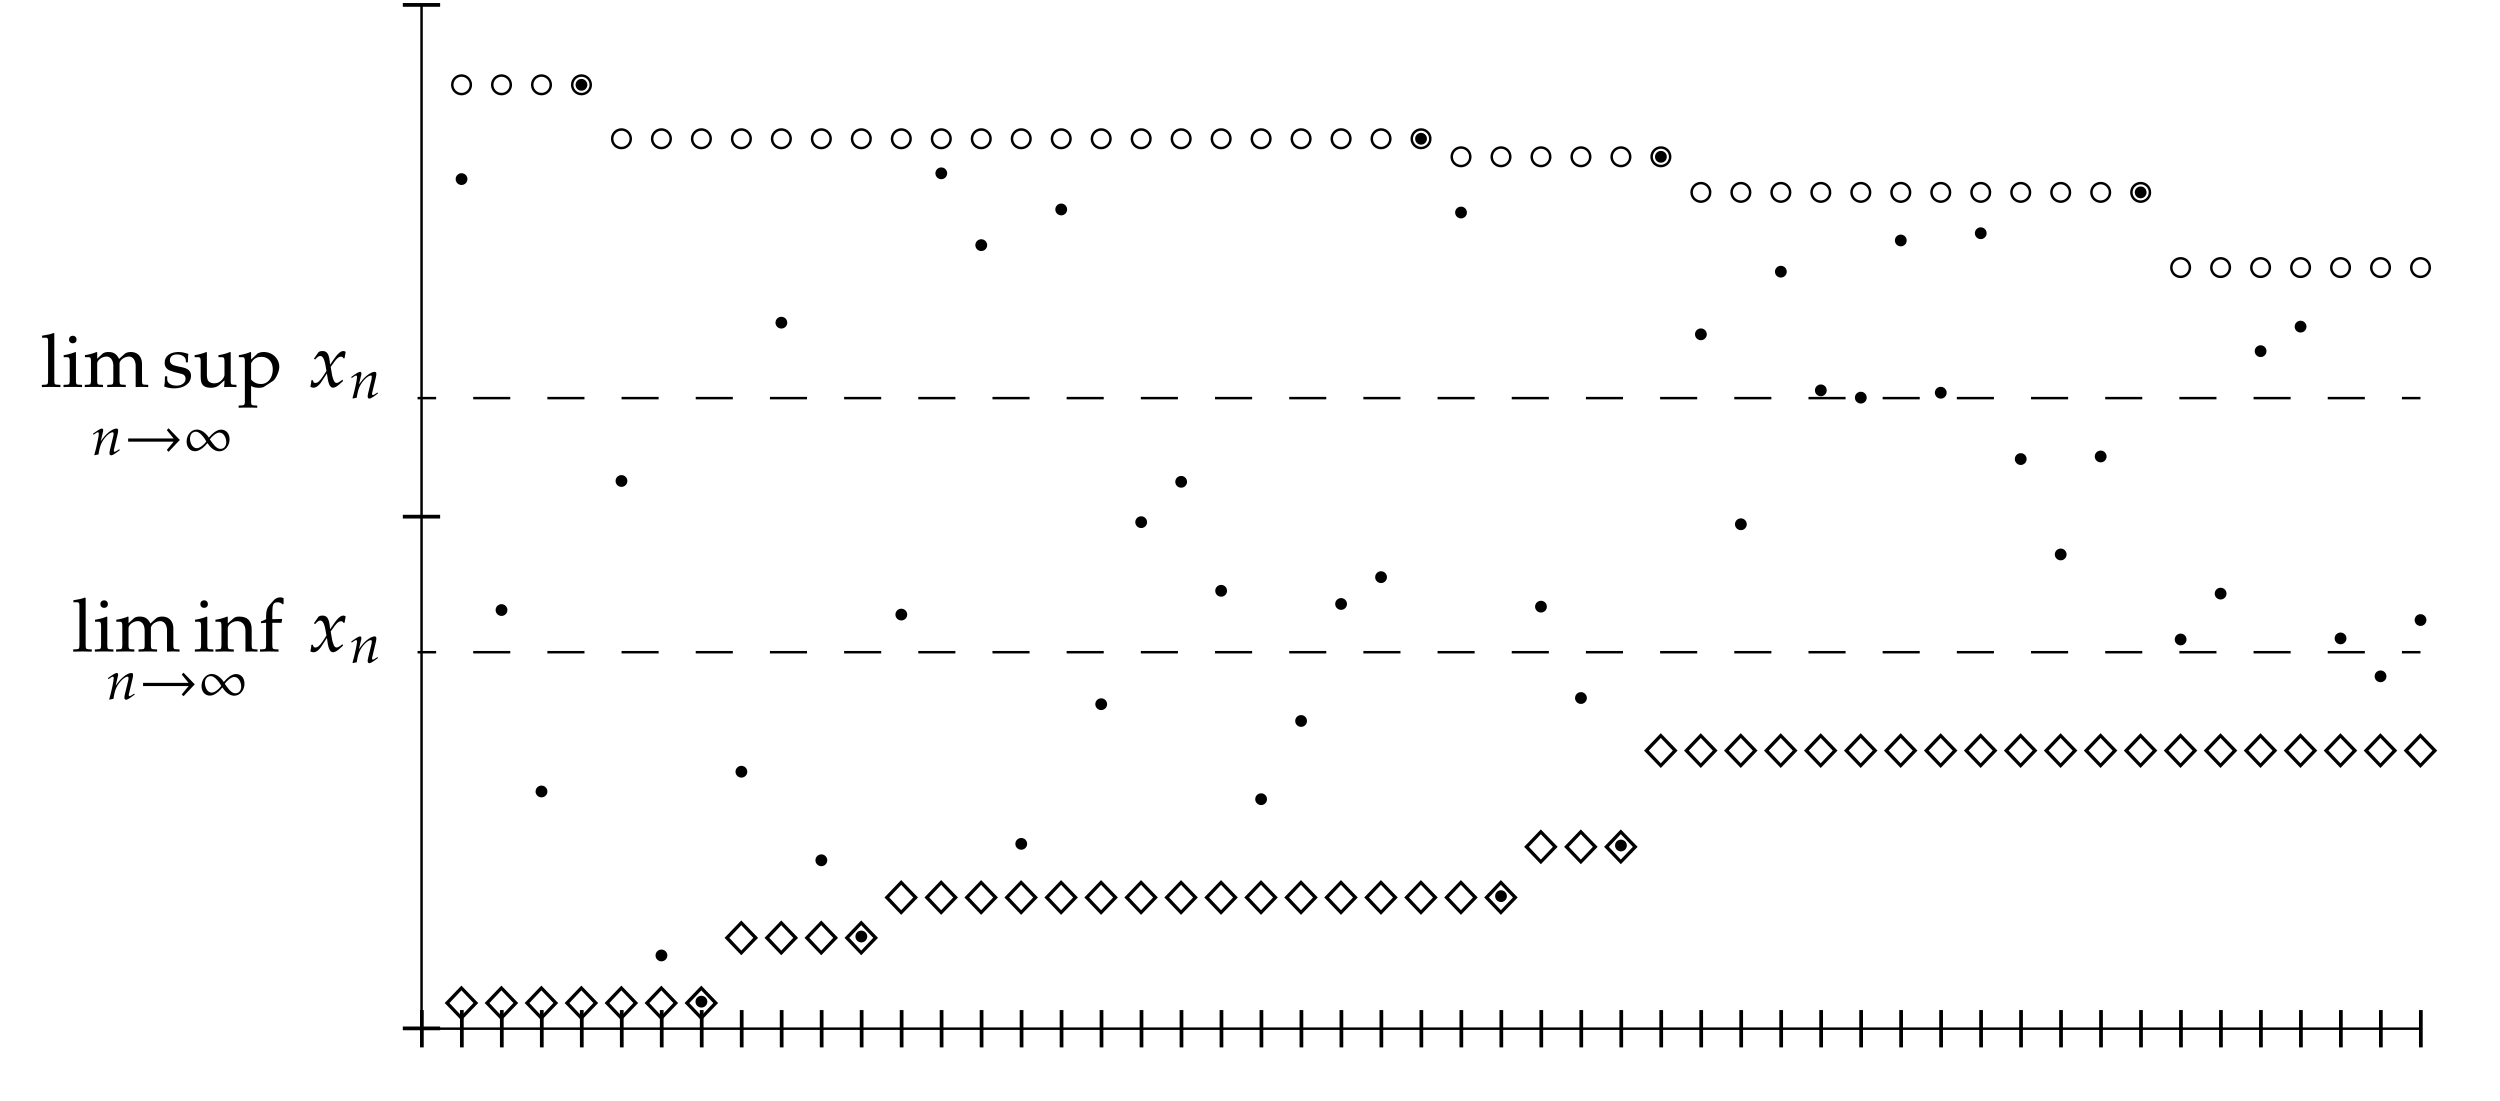 <svg xmlns="http://www.w3.org/2000/svg" xmlns:xlink="http://www.w3.org/1999/xlink" width="536" height="236" viewBox="0 0 402 177"><defs><symbol overflow="visible" id="a"><path style="stroke:none" d="M3.234.031v-.36l-.546-.03c-.407-.016-.438-.11-.438-.86v-7.36l-.11-.093c-.53.203-.921.297-1.859.438v.328h.656c.22 0 .313.14.313.5v6.187c0 .75-.047.844-.453.86L.25-.33v.36c.5-.014 1-.03 1.5-.03s.984.016 1.484.031zm0 0"/></symbol><symbol overflow="visible" id="b"><path style="stroke:none" d="M3.234.031v-.36l-.546-.03c-.407-.016-.438-.11-.438-.86v-4.343l-.11-.047a7.328 7.328 0 0 1-1.859.5v.328H.72c.469 0 .531.078.531.875v2.687c0 .75-.047.844-.453.86L.25-.33v.36c.5-.014 1-.03 1.5-.03s.984.016 1.484.031zm-.89-7.64c0-.344-.235-.61-.594-.61-.36 0-.61.25-.61.61 0 .359.25.593.61.593s.594-.234.594-.593zm0 0"/></symbol><symbol overflow="visible" id="c"><path style="stroke:none" d="M10.39.031v-.36l-.562-.03c-.406-.016-.437-.11-.437-.86v-2.468c0-1.172-.704-1.922-1.797-1.922-.422 0-.766.109-.985.296l-.906.813C5.313-5.281 4.828-5.61 4-5.61c-.438 0-.766.11-.984.298l-.829.765v-1.016l-.109-.046c-.61.25-1.234.421-1.86.5v.328h.438c.485 0 .531.078.531.875v2.687c0 .75-.046.844-.453.86l-.546.03v.36A49.04 49.04 0 0 1 1.702 0c.484 0 .953.016 1.422.031v-.36l-.5-.03c-.406-.016-.438-.11-.438-.86V-3.75c0-.547.782-1.125 1.5-1.125.657 0 1.094.61 1.094 1.516v2.14c0 .75-.031.844-.437.86l-.547.03v.36C4.297.016 4.78 0 5.28 0s1 .016 1.5.031v-.36l-.547-.03c-.406-.016-.453-.11-.453-.86V-3.75c0-.547.797-1.125 1.516-1.125.64 0 1.078.61 1.078 1.516V.03c.314-.014.641-.03.954-.03.36 0 .703.016 1.063.031zm0 0"/></symbol><symbol overflow="visible" id="d"><path style="stroke:none" d="M4.672-1.766c0-.375-.094-.656-.328-.89-.313-.313-.703-.438-1.766-.64-.969-.188-1.297-.438-1.297-.985 0-.594.422-.938 1.14-.938.813 0 1.423.422 1.423.985v.28h.328c.016-.702.031-.983.062-1.358-.64-.204-1.062-.297-1.562-.297-1.375 0-2.235.656-2.235 1.734 0 .578.266.984.813 1.234.328.141.969.329 1.781.516.531.11.766.375.766.828 0 .64-.61 1.094-1.453 1.094-.875 0-1.5-.422-1.5-1.016v-.484h-.36C.484-.891.454-.531.36-.047.984.156 1.453.234 2 .234c1.563 0 2.672-.828 2.672-2zm0 0"/></symbol><symbol overflow="visible" id="e"><path style="stroke:none" d="M6.938.031v-.36l-.485-.03c-.406-.016-.437-.094-.437-.86v-4.343l-.11-.047c-.61.25-1.234.421-1.86.5v.328h.438c.47 0 .532.078.532.875v1.953c0 .25-.172.594-.454.86a1.574 1.574 0 0 1-1.187.515c-.406 0-.75-.14-.938-.36-.171-.203-.25-.562-.25-1.093v-3.531l-.109-.047c-.61.25-1.234.421-1.86.5v.328h.438c.485 0 .531.078.531.875v2c0 .843.063 1.218.282 1.515.265.36.718.532 1.406.532.531 0 1.016-.172 1.328-.47l.813-.734c0 .344-.016.532-.063 1.094.344-.015.672-.031 1-.031.328 0 .656.016.984.031zm0 0"/></symbol><symbol overflow="visible" id="f"><path style="stroke:none" d="M6.625-3.234c0-1.329-1.11-2.375-2.484-2.375-.454 0-.875.125-1.063.296l-.984.907v-1.157l-.11-.046a7.328 7.328 0 0 1-1.859.5v.328h.438c.484 0 .53.078.53.875v6.015c0 .75-.046.829-.452.86L.094 3v.36c.5-.032 1-.032 1.5-.032s.984 0 1.484.031V3l-.547-.031c-.406-.031-.437-.11-.437-.86V-.156c.36.218.734.297 1.281.297.344 0 .656-.063.844-.188l1.36-.89c.484-.313 1.046-1.532 1.046-2.297zm-1.047.437c0 1.344-.797 2.328-1.875 2.328-.656 0-1.14-.219-1.61-.703v-2.484c0-.172.063-.297.22-.5.343-.453.828-.672 1.421-.672 1.125 0 1.844.781 1.844 2.031zm0 0"/></symbol><symbol overflow="visible" id="k"><path style="stroke:none" d="M6.844.031v-.36l-.5-.03c-.407-.016-.438-.094-.438-.86V-3.53c0-1.39-.656-2.078-2-2.078-.437 0-.687.093-.937.296l-.906.797v-1.046l-.11-.047c-.61.25-1.234.421-1.875.5v.328h.453c.469 0 .516.078.516.875v2.687c0 .75-.031.844-.438.86l-.53.03v.36C.561.016 1.062 0 1.546 0c.5 0 1 .016 1.484.031v-.36L2.5-.358c-.406-.016-.438-.11-.438-.86V-3.75c0-.547.782-1.125 1.516-1.125.797 0 1.328.594 1.328 1.516V.03C5.22.016 5.531 0 5.844 0c.343 0 .656.016 1 .031zm0 0"/></symbol><symbol overflow="visible" id="l"><path style="stroke:none" d="M4.078-7.656v-.922c-.25-.094-.39-.125-.547-.125-.39 0-.812.203-1.062.5l-.703.797c-.344.39-.5.922-.5 1.718v.5l-.829.375v.266l.829-.062v3.39c0 .75-.032.844-.438.86l-.547.03v.36C.781.016 1.266 0 1.766 0c.5 0 1 .016 1.5.031v-.36l-.547-.03c-.406-.016-.453-.11-.453-.86v-3.39H3.75l.094-.625c-.531.03-1.047.046-1.578.046v-1.015c0-1.375.156-1.703.843-1.703.329 0 .532.078.829.328zm0 0"/></symbol><symbol overflow="visible" id="g"><path style="stroke:none" d="m4.5-.75-.078-.156-.234.156c-.25.156-.438.266-.532.266-.062 0-.11-.079-.11-.188 0-.031 0-.14.017-.172l.578-2.422c.062-.25.093-.5.093-.64 0-.203-.093-.313-.265-.313-.375 0-.985.328-1.5.813-.328.297-.578.594-1.031 1.234l.328-1.406a1.26 1.26 0 0 0 .062-.36c0-.187-.078-.28-.203-.28-.188 0-.531.187-1.172.64l-.25.172.063.187.28-.187c.329-.219.36-.219.423-.219.094 0 .156.078.156.219 0 .437-.36 2.14-.719 3.39L.47.078a5.56 5.56 0 0 1 .61-.14c.171-1.11.359-1.688.75-2.282.484-.734 1.14-1.281 1.53-1.281.094 0 .141.078.141.203 0 .156-.016.344-.094.625l-.453 1.86c-.078.328-.11.53-.11.671 0 .22.095.344.266.344.22 0 .532-.187 1.391-.828zm0 0"/></symbol><symbol overflow="visible" id="h"><path style="stroke:none" d="M8.875-2.39 7.062-4.267l-.28.297 1.093 1.344H.562v.516h7.313L6.781-.781l.282.297zm0 0"/></symbol><symbol overflow="visible" id="i"><path style="stroke:none" d="M7.39-2.484c0-.844-.452-1.563-1.374-1.563-.75 0-1.5.734-1.954 1.281-.39-.625-1.14-1.296-1.921-1.296-1.016 0-1.657.984-1.657 1.921 0 .844.47 1.563 1.375 1.563.735 0 1.547-.75 1.97-1.313.421.641 1.093 1.329 1.905 1.329 1.032 0 1.657-1 1.657-1.922zm-.53.421c0 .61-.298 1.11-.954 1.11-.703 0-1.328-1.031-1.687-1.531.281-.422 1.015-1.094 1.531-1.094.734 0 1.11.89 1.11 1.515zM3.655-2.14c-.265.407-1.015 1.079-1.531 1.079-.734 0-1.094-.907-1.094-1.532 0-.61.313-1.125.969-1.125.625 0 1.39 1.047 1.656 1.578zm0 0"/></symbol><symbol overflow="visible" id="j"><path style="stroke:none" d="m5.36-.938-.094-.234c-.438.36-.735.531-.922.531C4.156-.64 4-.75 3.89-.984a4.761 4.761 0 0 1-.313-1.032l-.203-1.203.422-.578c.547-.781.875-1.062 1.25-1.062.187 0 .328.109.39.28l.172-.046.172-1.016c-.14-.078-.25-.125-.36-.125-.468 0-.952.438-1.687 1.532l-.453.656-.062-.563c-.14-1.187-.469-1.625-1.172-1.625-.313 0-.578.094-.688.25l-.687 1 .203.11c.36-.407.594-.563.828-.563.39 0 .656.485.86 1.657l.124.75-.468.734C1.703-1.031 1.297-.641.953-.641.781-.64.641-.687.625-.75l-.14-.344-.235.047c0 .234-.016.39-.094.766-.031.156-.031.187-.047.265.172.094.375.141.516.141.39 0 .86-.344 1.234-.906l.907-1.39.125.827C3.062-.328 3.328.125 3.75.125c.266 0 .656-.203 1.031-.547zm0 0"/></symbol><symbol overflow="visible" id="m"><path style="stroke:none" d="M5.922-3.234 3.219-6.031.53-3.234 3.22-.438zm-.766 0L3.22-1.188 1.297-3.233l1.922-2.032zm0 0"/></symbol></defs><path style="fill:none;stroke-width:3.985;stroke-linecap:butt;stroke-linejoin:miter;stroke:#000;stroke-opacity:1;stroke-miterlimit:10" d="M671.445 1129.844h29.844m59.609 0h29.844m0 0h29.805m59.648 0h29.844m.001 0h29.804m59.609 0h29.844m0 0h29.805m59.648 0h29.844m0 0h29.804m59.649 0h29.805m0 0h29.843m59.649 0h29.804m0 0h29.844m59.61 0h29.843m0 0h29.844m59.609 0h29.844m0 0h29.805m59.648 0h29.844m.001 0h29.804m59.648 0h29.805m0 0h29.844m59.649 0h29.804m0 0h29.843m59.649 0h29.805m-.001 0h29.805m59.649 0h29.843m.001 0h29.804m59.648 0h29.805m0 0h29.844m59.649 0h29.804m0 0h29.844m59.609 0h29.844m.001 0h29.804m59.648 0h29.844m0 0h29.805m59.649 0h29.804m0 0h29.843m59.649 0h29.805m-.001 0h29.844m59.61 0h29.843m.001 0h29.804m59.648 0h29.844m0 0h29.805m59.649 0h29.804m0 0h29.844m59.648 0h29.805m.001 0h29.804m59.648 0h29.844m0 0h29.805m59.649 0h29.804m0 0h29.843m59.649 0h29.805m-.001 0h29.844m59.649 0h29.805M671.445 721.25h29.844m59.609 0h29.844m0 0h29.805m59.648 0h29.844m.001 0h29.804m59.609 0h29.844m0 0h29.805m59.648 0h29.844m0 0h29.804m59.649 0h29.805m0 0h29.843m59.649 0h29.804m0 0h29.844m59.61 0h29.843m0 0h29.844m59.609 0h29.844m0 0h29.805m59.648 0h29.844m.001 0h29.804m59.648 0h29.805m0 0h29.844m59.649 0h29.804m0 0h29.843m59.649 0h29.805m-.001 0h29.805m59.649 0h29.843m.001 0h29.804m59.648 0h29.805m0 0h29.844m59.649 0h29.804m0 0h29.844m59.609 0h29.844m.001 0h29.804m59.648 0h29.844m0 0h29.805m59.649 0h29.804m0 0h29.843m59.649 0h29.805m-.001 0h29.844m59.61 0h29.843m.001 0h29.804m59.648 0h29.844m0 0h29.805m59.649 0h29.804m0 0h29.844m59.648 0h29.805m.001 0h29.804m59.648 0h29.844m0 0h29.805m59.649 0h29.804m0 0h29.843m59.649 0h29.805m-.001 0h29.844m59.649 0h29.805" transform="matrix(.1 0 0 -.1 0 177)"/><use xlink:href="#a" x="6.482" y="62.214" style="fill:#000;fill-opacity:1"/><use xlink:href="#b" x="9.962" y="62.214" style="fill:#000;fill-opacity:1"/><use xlink:href="#c" x="13.442" y="62.214" style="fill:#000;fill-opacity:1"/><use xlink:href="#d" x="26.043" y="62.214" style="fill:#000;fill-opacity:1"/><use xlink:href="#e" x="31.082" y="62.214" style="fill:#000;fill-opacity:1"/><use xlink:href="#f" x="38.282" y="62.214" style="fill:#000;fill-opacity:1"/><use xlink:href="#g" x="14.762" y="73.134" style="fill:#000;fill-opacity:1"/><use xlink:href="#h" x="20.042" y="73.134" style="fill:#000;fill-opacity:1"/><use xlink:href="#i" x="29.522" y="73.134" style="fill:#000;fill-opacity:1"/><use xlink:href="#j" x="49.802" y="62.214" style="fill:#000;fill-opacity:1"/><use xlink:href="#g" x="56.282" y="64.014" style="fill:#000;fill-opacity:1"/><use xlink:href="#a" x="11.522" y="104.755" style="fill:#000;fill-opacity:1"/><use xlink:href="#b" x="15.002" y="104.755" style="fill:#000;fill-opacity:1"/><use xlink:href="#c" x="18.482" y="104.755" style="fill:#000;fill-opacity:1"/><use xlink:href="#b" x="31.082" y="104.755" style="fill:#000;fill-opacity:1"/><use xlink:href="#k" x="34.563" y="104.755" style="fill:#000;fill-opacity:1"/><use xlink:href="#l" x="41.523" y="104.755" style="fill:#000;fill-opacity:1"/><use xlink:href="#g" x="17.162" y="112.435" style="fill:#000;fill-opacity:1"/><use xlink:href="#h" x="22.442" y="112.435" style="fill:#000;fill-opacity:1"/><use xlink:href="#i" x="31.922" y="112.435" style="fill:#000;fill-opacity:1"/><use xlink:href="#j" x="49.802" y="104.755" style="fill:#000;fill-opacity:1"/><use xlink:href="#g" x="56.282" y="106.555" style="fill:#000;fill-opacity:1"/><path style="fill:none;stroke-width:3.985;stroke-linecap:butt;stroke-linejoin:miter;stroke:#000;stroke-opacity:1;stroke-miterlimit:10" d="M677.852 115.898h3214.336" transform="matrix(.1 0 0 -.1 0 177)"/><path style="stroke:none;fill-rule:nonzero;fill:#000;fill-opacity:1" d="M67.535 162.422h.602v6h-.602zm6.43 0h.601v6h-.601zm6.425 0h.602v6h-.601zm6.43 0h.602v6h-.602zm6.43 0h.602v6h-.602zm6.43 0h.601v6h-.601zm6.425 0h.602v6h-.602zm6.43 0h.602v6h-.602zm6.43 0h.601v6h-.601zm6.425 0h.602v6h-.601zm6.43 0h.602v6h-.602zm6.43 0h.602v6h-.602zm6.43 0h.601v6h-.601zm6.425 0h.602v6h-.602zm6.43 0h.602v6h-.602zm6.43 0h.601v6h-.601zm6.43 0h.601v6h-.601zm6.425 0h.602v6h-.602zm6.43 0h.602v6h-.602zm6.43 0h.601v6h-.601zm6.43 0h.6v6h-.6zm6.425 0h.602v6h-.602zm6.43 0h.601v6h-.601zm6.43 0h.601v6h-.601zm6.425 0h.602v6h-.602zm6.43 0h.602v6h-.602zm6.43 0h.601v6h-.601zm6.43 0h.6v6h-.6zm6.425 0h.602v6h-.602zm6.43 0h.601v6h-.601zm6.43 0h.601v6h-.601zm6.425 0h.602v6h-.602zm6.43 0h.602v6h-.602zm6.43 0h.601v6h-.601zm6.43 0h.6v6h-.6zm6.425 0h.602v6h-.602zm6.43 0h.601v6h-.601zm6.43 0h.601v6h-.601zm6.429 0h.602v6h-.602zm6.43 0h.601v6h-.601zm6.426 0h.601v6h-.601zm6.43 0h.6v6h-.6zm6.43 0h.6v6h-.6zm6.429 0h.601v6h-.601zm6.426 0h.601v6h-.601zm6.429 0h.602v6h-.602zm6.43 0h.601v6h-.601zm6.43 0h.601v6h-.601zm6.426 0h.6v6h-.6zm6.43 0h.6v6h-.6zm6.429 0h.601v6h-.601zm0 0"/><path style="fill:none;stroke-width:3.985;stroke-linecap:butt;stroke-linejoin:miter;stroke:#000;stroke-opacity:1;stroke-miterlimit:10" d="M677.852 115.898v1645.704" transform="matrix(.1 0 0 -.1 0 177)"/><path style="stroke:none;fill-rule:nonzero;fill:#000;fill-opacity:1" d="M64.773 165.063h6v.601h-6zm0-82.286h6v.602h-6zm0-82.289h6v.602h-6zm0 0"/><path style="fill-rule:nonzero;fill:#000;fill-opacity:1;stroke-width:3.985;stroke-linecap:butt;stroke-linejoin:miter;stroke:#000;stroke-opacity:1;stroke-miterlimit:10" d="M749.648 1481.992c0 4.14-3.359 7.5-7.5 7.5-4.101 0-7.46-3.36-7.46-7.5 0-4.101 3.359-7.46 7.46-7.46 4.141 0 7.5 3.359 7.5 7.46zm0 0" transform="matrix(.1 0 0 -.1 0 177)"/><path style="fill:none;stroke-width:3.985;stroke-linecap:butt;stroke-linejoin:miter;stroke:#000;stroke-opacity:1;stroke-miterlimit:10" d="M757.11 1633.594c0 8.281-6.72 14.96-14.962 14.96s-14.921-6.679-14.921-14.96c0-8.242 6.68-14.922 14.921-14.922 8.243 0 14.961 6.68 14.961 14.922zm0 0" transform="matrix(.1 0 0 -.1 0 177)"/><use xlink:href="#m" x="70.975" y="164.519" style="fill:#000;fill-opacity:1"/><path style="fill-rule:nonzero;fill:#000;fill-opacity:1;stroke-width:3.985;stroke-linecap:butt;stroke-linejoin:miter;stroke:#000;stroke-opacity:1;stroke-miterlimit:10" d="M813.906 789.063c0 4.101-3.36 7.46-7.46 7.46-4.141 0-7.5-3.359-7.5-7.46 0-4.141 3.359-7.5 7.5-7.5 4.1 0 7.46 3.359 7.46 7.5zm0 0" transform="matrix(.1 0 0 -.1 0 177)"/><path style="fill:none;stroke-width:3.985;stroke-linecap:butt;stroke-linejoin:miter;stroke:#000;stroke-opacity:1;stroke-miterlimit:10" d="M821.367 1633.594c0 8.281-6.68 14.96-14.922 14.96-8.28 0-14.96-6.679-14.96-14.96 0-8.242 6.68-14.922 14.96-14.922 8.242 0 14.922 6.68 14.922 14.922zm0 0" transform="matrix(.1 0 0 -.1 0 177)"/><use xlink:href="#m" x="77.404" y="164.519" style="fill:#000;fill-opacity:1"/><path style="fill-rule:nonzero;fill:#000;fill-opacity:1;stroke-width:3.985;stroke-linecap:butt;stroke-linejoin:miter;stroke:#000;stroke-opacity:1;stroke-miterlimit:10" d="M878.203 497.305c0 4.14-3.36 7.46-7.5 7.46-4.101 0-7.46-3.32-7.46-7.46a7.46 7.46 0 0 1 7.46-7.461c4.14 0 7.5 3.32 7.5 7.46zm0 0" transform="matrix(.1 0 0 -.1 0 177)"/><path style="fill:none;stroke-width:3.985;stroke-linecap:butt;stroke-linejoin:miter;stroke:#000;stroke-opacity:1;stroke-miterlimit:10" d="M885.664 1633.594c0 8.281-6.68 14.96-14.96 14.96-8.243 0-14.923-6.679-14.923-14.96 0-8.242 6.68-14.922 14.922-14.922 8.281 0 14.961 6.68 14.961 14.922zm0 0" transform="matrix(.1 0 0 -.1 0 177)"/><use xlink:href="#m" x="83.832" y="164.519" style="fill:#000;fill-opacity:1"/><path style="fill-rule:nonzero;fill:#000;fill-opacity:1;stroke-width:3.985;stroke-linecap:butt;stroke-linejoin:miter;stroke:#000;stroke-opacity:1;stroke-miterlimit:10" d="M942.46 1633.594c0 4.14-3.32 7.5-7.46 7.5-4.102 0-7.46-3.36-7.46-7.5 0-4.102 3.358-7.461 7.46-7.461 4.14 0 7.46 3.36 7.46 7.46zm0 0" transform="matrix(.1 0 0 -.1 0 177)"/><path style="fill:none;stroke-width:3.985;stroke-linecap:butt;stroke-linejoin:miter;stroke:#000;stroke-opacity:1;stroke-miterlimit:10" d="M949.96 1633.594c0 8.281-6.679 14.96-14.96 14.96-8.242 0-14.922-6.679-14.922-14.96 0-8.242 6.68-14.922 14.922-14.922 8.281 0 14.96 6.68 14.96 14.922zm0 0" transform="matrix(.1 0 0 -.1 0 177)"/><use xlink:href="#m" x="90.261" y="164.519" style="fill:#000;fill-opacity:1"/><path style="fill-rule:nonzero;fill:#000;fill-opacity:1;stroke-width:3.985;stroke-linecap:butt;stroke-linejoin:miter;stroke:#000;stroke-opacity:1;stroke-miterlimit:10" d="M1006.797 996.602c0 4.101-3.36 7.46-7.5 7.46-4.102 0-7.461-3.359-7.461-7.46 0-4.141 3.36-7.5 7.46-7.5 4.141 0 7.5 3.359 7.5 7.5zm0 0" transform="matrix(.1 0 0 -.1 0 177)"/><path style="fill:none;stroke-width:3.985;stroke-linecap:butt;stroke-linejoin:miter;stroke:#000;stroke-opacity:1;stroke-miterlimit:10" d="M1014.258 1546.875c0 8.242-6.68 14.922-14.961 14.922-8.242 0-14.922-6.68-14.922-14.922 0-8.281 6.68-14.96 14.922-14.96 8.281 0 14.96 6.679 14.96 14.96zm0 0" transform="matrix(.1 0 0 -.1 0 177)"/><use xlink:href="#m" x="96.691" y="164.519" style="fill:#000;fill-opacity:1"/><path style="fill-rule:nonzero;fill:#000;fill-opacity:1;stroke-width:3.985;stroke-linecap:butt;stroke-linejoin:miter;stroke:#000;stroke-opacity:1;stroke-miterlimit:10" d="M1071.055 233.633c0 4.14-3.36 7.46-7.461 7.46a7.435 7.435 0 0 1-7.461-7.46c0-4.102 3.32-7.461 7.46-7.461 4.102 0 7.462 3.36 7.462 7.46zm0 0" transform="matrix(.1 0 0 -.1 0 177)"/><path style="fill:none;stroke-width:3.985;stroke-linecap:butt;stroke-linejoin:miter;stroke:#000;stroke-opacity:1;stroke-miterlimit:10" d="M1078.516 1546.875c0 8.242-6.68 14.922-14.922 14.922s-14.961-6.68-14.961-14.922c0-8.281 6.719-14.96 14.96-14.96 8.243 0 14.923 6.679 14.923 14.96zm0 0" transform="matrix(.1 0 0 -.1 0 177)"/><use xlink:href="#m" x="103.119" y="164.519" style="fill:#000;fill-opacity:1"/><path style="fill-rule:nonzero;fill:#000;fill-opacity:1;stroke-width:3.985;stroke-linecap:butt;stroke-linejoin:miter;stroke:#000;stroke-opacity:1;stroke-miterlimit:10" d="M1135.352 159.297c0 4.14-3.36 7.46-7.5 7.46-4.102 0-7.461-3.32-7.461-7.46a7.46 7.46 0 0 1 7.46-7.461c4.141 0 7.5 3.32 7.5 7.46zm0 0" transform="matrix(.1 0 0 -.1 0 177)"/><path style="fill:none;stroke-width:3.985;stroke-linecap:butt;stroke-linejoin:miter;stroke:#000;stroke-opacity:1;stroke-miterlimit:10" d="M1142.813 1546.875c0 8.242-6.68 14.922-14.961 14.922-8.243 0-14.922-6.68-14.922-14.922 0-8.281 6.68-14.96 14.922-14.96 8.28 0 14.96 6.679 14.96 14.96zm0 0" transform="matrix(.1 0 0 -.1 0 177)"/><use xlink:href="#m" x="109.547" y="164.519" style="fill:#000;fill-opacity:1"/><path style="fill-rule:nonzero;fill:#000;fill-opacity:1;stroke-width:3.985;stroke-linecap:butt;stroke-linejoin:miter;stroke:#000;stroke-opacity:1;stroke-miterlimit:10" d="M1199.648 529.063c0 4.14-3.359 7.5-7.5 7.5-4.101 0-7.46-3.36-7.46-7.5 0-4.102 3.359-7.461 7.46-7.461 4.141 0 7.5 3.359 7.5 7.46zm0 0" transform="matrix(.1 0 0 -.1 0 177)"/><path style="fill:none;stroke-width:3.985;stroke-linecap:butt;stroke-linejoin:miter;stroke:#000;stroke-opacity:1;stroke-miterlimit:10" d="M1207.11 1546.875c0 8.242-6.72 14.922-14.962 14.922s-14.921-6.68-14.921-14.922c0-8.281 6.68-14.96 14.921-14.96 8.243 0 14.961 6.679 14.961 14.96zm0 0" transform="matrix(.1 0 0 -.1 0 177)"/><use xlink:href="#m" x="115.976" y="154.041" style="fill:#000;fill-opacity:1"/><path style="fill-rule:nonzero;fill:#000;fill-opacity:1;stroke-width:3.985;stroke-linecap:butt;stroke-linejoin:miter;stroke:#000;stroke-opacity:1;stroke-miterlimit:10" d="M1263.906 1251.133c0 4.14-3.32 7.5-7.46 7.5-4.141 0-7.462-3.36-7.462-7.5 0-4.102 3.32-7.461 7.461-7.461 4.14 0 7.461 3.36 7.461 7.46zm0 0" transform="matrix(.1 0 0 -.1 0 177)"/><path style="fill:none;stroke-width:3.985;stroke-linecap:butt;stroke-linejoin:miter;stroke:#000;stroke-opacity:1;stroke-miterlimit:10" d="M1271.406 1546.875c0 8.242-6.718 14.922-14.96 14.922-8.243 0-14.962-6.68-14.962-14.922 0-8.281 6.72-14.96 14.961-14.96 8.243 0 14.961 6.679 14.961 14.96zm0 0" transform="matrix(.1 0 0 -.1 0 177)"/><use xlink:href="#m" x="122.404" y="154.041" style="fill:#000;fill-opacity:1"/><path style="fill-rule:nonzero;fill:#000;fill-opacity:1;stroke-width:3.985;stroke-linecap:butt;stroke-linejoin:miter;stroke:#000;stroke-opacity:1;stroke-miterlimit:10" d="M1328.203 386.64c0 4.141-3.36 7.5-7.46 7.5a7.501 7.501 0 0 1-7.5-7.5c0-4.1 3.359-7.46 7.5-7.46 4.1 0 7.46 3.36 7.46 7.46zm0 0" transform="matrix(.1 0 0 -.1 0 177)"/><path style="fill:none;stroke-width:3.985;stroke-linecap:butt;stroke-linejoin:miter;stroke:#000;stroke-opacity:1;stroke-miterlimit:10" d="M1335.664 1546.875c0 8.242-6.68 14.922-14.922 14.922-8.281 0-14.96-6.68-14.96-14.922 0-8.281 6.679-14.96 14.96-14.96 8.242 0 14.922 6.679 14.922 14.96zm0 0" transform="matrix(.1 0 0 -.1 0 177)"/><use xlink:href="#m" x="128.832" y="154.041" style="fill:#000;fill-opacity:1"/><path style="fill-rule:nonzero;fill:#000;fill-opacity:1;stroke-width:3.985;stroke-linecap:butt;stroke-linejoin:miter;stroke:#000;stroke-opacity:1;stroke-miterlimit:10" d="M1392.5 264.102c0 4.101-3.36 7.46-7.46 7.46-4.142 0-7.5-3.359-7.5-7.46a7.5 7.5 0 0 1 7.5-7.5c4.1 0 7.46 3.359 7.46 7.5zm0 0" transform="matrix(.1 0 0 -.1 0 177)"/><path style="fill:none;stroke-width:3.985;stroke-linecap:butt;stroke-linejoin:miter;stroke:#000;stroke-opacity:1;stroke-miterlimit:10" d="M1399.96 1546.875c0 8.242-6.679 14.922-14.92 14.922-8.282 0-14.962-6.68-14.962-14.922 0-8.281 6.68-14.96 14.961-14.96 8.242 0 14.922 6.679 14.922 14.96zm0 0" transform="matrix(.1 0 0 -.1 0 177)"/><use xlink:href="#m" x="135.262" y="154.041" style="fill:#000;fill-opacity:1"/><path style="fill-rule:nonzero;fill:#000;fill-opacity:1;stroke-width:3.985;stroke-linecap:butt;stroke-linejoin:miter;stroke:#000;stroke-opacity:1;stroke-miterlimit:10" d="M1456.797 781.758c0 4.14-3.36 7.46-7.5 7.46-4.102 0-7.461-3.32-7.461-7.46 0-4.14 3.36-7.461 7.46-7.461 4.141 0 7.5 3.32 7.5 7.46zm0 0" transform="matrix(.1 0 0 -.1 0 177)"/><path style="fill:none;stroke-width:3.985;stroke-linecap:butt;stroke-linejoin:miter;stroke:#000;stroke-opacity:1;stroke-miterlimit:10" d="M1464.258 1546.875c0 8.242-6.68 14.922-14.961 14.922-8.242 0-14.922-6.68-14.922-14.922 0-8.281 6.68-14.96 14.922-14.96 8.281 0 14.96 6.679 14.96 14.96zm0 0" transform="matrix(.1 0 0 -.1 0 177)"/><use xlink:href="#m" x="141.691" y="147.548" style="fill:#000;fill-opacity:1"/><path style="fill-rule:nonzero;fill:#000;fill-opacity:1;stroke-width:3.985;stroke-linecap:butt;stroke-linejoin:miter;stroke:#000;stroke-opacity:1;stroke-miterlimit:10" d="M1521.055 1491.328c0 4.102-3.32 7.461-7.461 7.461-4.14 0-7.461-3.36-7.461-7.46 0-4.141 3.32-7.5 7.46-7.5 4.141 0 7.462 3.359 7.462 7.5zm0 0" transform="matrix(.1 0 0 -.1 0 177)"/><path style="fill:none;stroke-width:3.985;stroke-linecap:butt;stroke-linejoin:miter;stroke:#000;stroke-opacity:1;stroke-miterlimit:10" d="M1528.555 1546.875c0 8.242-6.72 14.922-14.961 14.922-8.242 0-14.961-6.68-14.961-14.922 0-8.281 6.719-14.96 14.96-14.96 8.243 0 14.962 6.679 14.962 14.96zm0 0" transform="matrix(.1 0 0 -.1 0 177)"/><use xlink:href="#m" x="148.119" y="147.548" style="fill:#000;fill-opacity:1"/><path style="fill-rule:nonzero;fill:#000;fill-opacity:1;stroke-width:3.985;stroke-linecap:butt;stroke-linejoin:miter;stroke:#000;stroke-opacity:1;stroke-miterlimit:10" d="M1585.352 1375.82c0 4.102-3.36 7.461-7.461 7.461-4.141 0-7.5-3.36-7.5-7.46 0-4.141 3.359-7.462 7.5-7.462a7.46 7.46 0 0 1 7.46 7.461zm0 0" transform="matrix(.1 0 0 -.1 0 177)"/><path style="fill:none;stroke-width:3.985;stroke-linecap:butt;stroke-linejoin:miter;stroke:#000;stroke-opacity:1;stroke-miterlimit:10" d="M1592.813 1546.875c0 8.242-6.68 14.922-14.922 14.922-8.282 0-14.961-6.68-14.961-14.922 0-8.281 6.68-14.96 14.96-14.96 8.243 0 14.922 6.679 14.922 14.96zm0 0" transform="matrix(.1 0 0 -.1 0 177)"/><use xlink:href="#m" x="154.547" y="147.548" style="fill:#000;fill-opacity:1"/><path style="fill-rule:nonzero;fill:#000;fill-opacity:1;stroke-width:3.985;stroke-linecap:butt;stroke-linejoin:miter;stroke:#000;stroke-opacity:1;stroke-miterlimit:10" d="M1649.648 413.086c0 4.14-3.359 7.46-7.46 7.46-4.141 0-7.5-3.32-7.5-7.46 0-4.14 3.359-7.461 7.5-7.461 4.101 0 7.46 3.32 7.46 7.46zm0 0" transform="matrix(.1 0 0 -.1 0 177)"/><path style="fill:none;stroke-width:3.985;stroke-linecap:butt;stroke-linejoin:miter;stroke:#000;stroke-opacity:1;stroke-miterlimit:10" d="M1657.11 1546.875c0 8.242-6.68 14.922-14.922 14.922-8.282 0-14.961-6.68-14.961-14.922 0-8.281 6.68-14.96 14.96-14.96 8.243 0 14.922 6.679 14.922 14.96zm0 0" transform="matrix(.1 0 0 -.1 0 177)"/><use xlink:href="#m" x="160.977" y="147.548" style="fill:#000;fill-opacity:1"/><path style="fill-rule:nonzero;fill:#000;fill-opacity:1;stroke-width:3.985;stroke-linecap:butt;stroke-linejoin:miter;stroke:#000;stroke-opacity:1;stroke-miterlimit:10" d="M1713.906 1433.164c0 4.14-3.32 7.5-7.46 7.5-4.141 0-7.462-3.36-7.462-7.5a7.46 7.46 0 0 1 7.461-7.46 7.46 7.46 0 0 1 7.461 7.46zm0 0" transform="matrix(.1 0 0 -.1 0 177)"/><path style="fill:none;stroke-width:3.985;stroke-linecap:butt;stroke-linejoin:miter;stroke:#000;stroke-opacity:1;stroke-miterlimit:10" d="M1721.406 1546.875c0 8.242-6.718 14.922-14.96 14.922-8.243 0-14.923-6.68-14.923-14.922 0-8.281 6.68-14.96 14.922-14.96 8.243 0 14.961 6.679 14.961 14.96zm0 0" transform="matrix(.1 0 0 -.1 0 177)"/><use xlink:href="#m" x="167.405" y="147.548" style="fill:#000;fill-opacity:1"/><path style="fill-rule:nonzero;fill:#000;fill-opacity:1;stroke-width:3.985;stroke-linecap:butt;stroke-linejoin:miter;stroke:#000;stroke-opacity:1;stroke-miterlimit:10" d="M1778.203 637.656c0 4.14-3.36 7.5-7.46 7.5-4.141 0-7.5-3.36-7.5-7.5 0-4.101 3.359-7.46 7.5-7.46 4.1 0 7.46 3.359 7.46 7.46zm0 0" transform="matrix(.1 0 0 -.1 0 177)"/><path style="fill:none;stroke-width:3.985;stroke-linecap:butt;stroke-linejoin:miter;stroke:#000;stroke-opacity:1;stroke-miterlimit:10" d="M1785.664 1546.875c0 8.242-6.68 14.922-14.922 14.922-8.281 0-14.96-6.68-14.96-14.922 0-8.281 6.679-14.96 14.96-14.96 8.242 0 14.922 6.679 14.922 14.96zm0 0" transform="matrix(.1 0 0 -.1 0 177)"/><use xlink:href="#m" x="173.833" y="147.548" style="fill:#000;fill-opacity:1"/><path style="fill-rule:nonzero;fill:#000;fill-opacity:1;stroke-width:3.985;stroke-linecap:butt;stroke-linejoin:miter;stroke:#000;stroke-opacity:1;stroke-miterlimit:10" d="M1842.5 930.352c0 4.14-3.36 7.46-7.46 7.46-4.142 0-7.5-3.32-7.5-7.46 0-4.141 3.358-7.461 7.5-7.461 4.1 0 7.46 3.32 7.46 7.46zm0 0" transform="matrix(.1 0 0 -.1 0 177)"/><path style="fill:none;stroke-width:3.985;stroke-linecap:butt;stroke-linejoin:miter;stroke:#000;stroke-opacity:1;stroke-miterlimit:10" d="M1849.96 1546.875c0 8.242-6.679 14.922-14.92 14.922-8.282 0-14.962-6.68-14.962-14.922 0-8.281 6.68-14.96 14.961-14.96 8.242 0 14.922 6.679 14.922 14.96zm0 0" transform="matrix(.1 0 0 -.1 0 177)"/><use xlink:href="#m" x="180.262" y="147.548" style="fill:#000;fill-opacity:1"/><path style="fill-rule:nonzero;fill:#000;fill-opacity:1;stroke-width:3.985;stroke-linecap:butt;stroke-linejoin:miter;stroke:#000;stroke-opacity:1;stroke-miterlimit:10" d="M1906.797 995.234c0 4.141-3.36 7.461-7.461 7.461-4.14 0-7.5-3.32-7.5-7.46 0-4.102 3.36-7.462 7.5-7.462 4.101 0 7.46 3.36 7.46 7.461zm0 0" transform="matrix(.1 0 0 -.1 0 177)"/><path style="fill:none;stroke-width:3.985;stroke-linecap:butt;stroke-linejoin:miter;stroke:#000;stroke-opacity:1;stroke-miterlimit:10" d="M1914.258 1546.875c0 8.242-6.68 14.922-14.922 14.922-8.281 0-14.961-6.68-14.961-14.922 0-8.281 6.68-14.96 14.96-14.96 8.243 0 14.923 6.679 14.923 14.96zm0 0" transform="matrix(.1 0 0 -.1 0 177)"/><use xlink:href="#m" x="186.692" y="147.548" style="fill:#000;fill-opacity:1"/><path style="fill-rule:nonzero;fill:#000;fill-opacity:1;stroke-width:3.985;stroke-linecap:butt;stroke-linejoin:miter;stroke:#000;stroke-opacity:1;stroke-miterlimit:10" d="M1971.055 820c0 4.102-3.32 7.46-7.461 7.46a7.46 7.46 0 0 1-7.461-7.46c0-4.14 3.32-7.46 7.46-7.46a7.436 7.436 0 0 1 7.462 7.46zm0 0" transform="matrix(.1 0 0 -.1 0 177)"/><path style="fill:none;stroke-width:3.985;stroke-linecap:butt;stroke-linejoin:miter;stroke:#000;stroke-opacity:1;stroke-miterlimit:10" d="M1978.555 1546.875c0 8.242-6.72 14.922-14.961 14.922-8.242 0-14.922-6.68-14.922-14.922 0-8.281 6.68-14.96 14.922-14.96s14.96 6.679 14.96 14.96zm0 0" transform="matrix(.1 0 0 -.1 0 177)"/><use xlink:href="#m" x="193.12" y="147.548" style="fill:#000;fill-opacity:1"/><path style="fill-rule:nonzero;fill:#000;fill-opacity:1;stroke-width:3.985;stroke-linecap:butt;stroke-linejoin:miter;stroke:#000;stroke-opacity:1;stroke-miterlimit:10" d="M2035.352 484.883c0 4.14-3.36 7.5-7.461 7.5-4.141 0-7.5-3.36-7.5-7.5 0-4.102 3.359-7.461 7.5-7.461 4.101 0 7.46 3.36 7.46 7.46zm0 0" transform="matrix(.1 0 0 -.1 0 177)"/><path style="fill:none;stroke-width:3.985;stroke-linecap:butt;stroke-linejoin:miter;stroke:#000;stroke-opacity:1;stroke-miterlimit:10" d="M2042.813 1546.875c0 8.242-6.68 14.922-14.922 14.922-8.243 0-14.961-6.68-14.961-14.922 0-8.281 6.718-14.96 14.96-14.96 8.243 0 14.922 6.679 14.922 14.96zm0 0" transform="matrix(.1 0 0 -.1 0 177)"/><use xlink:href="#m" x="199.548" y="147.548" style="fill:#000;fill-opacity:1"/><path style="fill-rule:nonzero;fill:#000;fill-opacity:1;stroke-width:3.985;stroke-linecap:butt;stroke-linejoin:miter;stroke:#000;stroke-opacity:1;stroke-miterlimit:10" d="M2099.648 610.703c0 4.102-3.359 7.461-7.46 7.461-4.141 0-7.5-3.36-7.5-7.46 0-4.141 3.359-7.5 7.5-7.5 4.101 0 7.46 3.359 7.46 7.5zm0 0" transform="matrix(.1 0 0 -.1 0 177)"/><path style="fill:none;stroke-width:3.985;stroke-linecap:butt;stroke-linejoin:miter;stroke:#000;stroke-opacity:1;stroke-miterlimit:10" d="M2107.11 1546.875c0 8.242-6.68 14.922-14.923 14.922-8.28 0-14.96-6.68-14.96-14.922 0-8.281 6.68-14.96 14.96-14.96 8.243 0 14.922 6.679 14.922 14.96zm0 0" transform="matrix(.1 0 0 -.1 0 177)"/><use xlink:href="#m" x="205.977" y="147.548" style="fill:#000;fill-opacity:1"/><path style="fill-rule:nonzero;fill:#000;fill-opacity:1;stroke-width:3.985;stroke-linecap:butt;stroke-linejoin:miter;stroke:#000;stroke-opacity:1;stroke-miterlimit:10" d="M2163.945 798.828c0 4.102-3.36 7.461-7.5 7.461-4.101 0-7.46-3.36-7.46-7.46 0-4.141 3.359-7.5 7.46-7.5 4.14 0 7.5 3.359 7.5 7.5zm0 0" transform="matrix(.1 0 0 -.1 0 177)"/><path style="fill:none;stroke-width:3.985;stroke-linecap:butt;stroke-linejoin:miter;stroke:#000;stroke-opacity:1;stroke-miterlimit:10" d="M2171.406 1546.875c0 8.242-6.68 14.922-14.96 14.922-8.243 0-14.923-6.68-14.923-14.922 0-8.281 6.68-14.96 14.922-14.96a14.936 14.936 0 0 1 14.961 14.96zm0 0" transform="matrix(.1 0 0 -.1 0 177)"/><use xlink:href="#m" x="212.405" y="147.548" style="fill:#000;fill-opacity:1"/><path style="fill-rule:nonzero;fill:#000;fill-opacity:1;stroke-width:3.985;stroke-linecap:butt;stroke-linejoin:miter;stroke:#000;stroke-opacity:1;stroke-miterlimit:10" d="M2228.203 841.914c0 4.14-3.36 7.5-7.46 7.5-4.141 0-7.462-3.36-7.462-7.5a7.46 7.46 0 0 1 7.461-7.46c4.102 0 7.461 3.359 7.461 7.46zm0 0" transform="matrix(.1 0 0 -.1 0 177)"/><path style="fill:none;stroke-width:3.985;stroke-linecap:butt;stroke-linejoin:miter;stroke:#000;stroke-opacity:1;stroke-miterlimit:10" d="M2235.664 1546.875c0 8.242-6.68 14.922-14.922 14.922-8.281 0-14.96-6.68-14.96-14.922 0-8.281 6.679-14.96 14.96-14.96 8.242 0 14.922 6.679 14.922 14.96zm0 0" transform="matrix(.1 0 0 -.1 0 177)"/><use xlink:href="#m" x="218.834" y="147.548" style="fill:#000;fill-opacity:1"/><path style="fill-rule:nonzero;fill:#000;fill-opacity:1;stroke-width:3.985;stroke-linecap:butt;stroke-linejoin:miter;stroke:#000;stroke-opacity:1;stroke-miterlimit:10" d="M2292.5 1546.875c0 4.102-3.36 7.46-7.46 7.46a7.46 7.46 0 0 1-7.462-7.46c0-4.14 3.32-7.5 7.461-7.5 4.102 0 7.461 3.36 7.461 7.5zm0 0" transform="matrix(.1 0 0 -.1 0 177)"/><path style="fill:none;stroke-width:3.985;stroke-linecap:butt;stroke-linejoin:miter;stroke:#000;stroke-opacity:1;stroke-miterlimit:10" d="M2299.96 1546.875c0 8.242-6.679 14.922-14.92 14.922-8.243 0-14.962-6.68-14.962-14.922 0-8.281 6.719-14.96 14.961-14.96s14.922 6.679 14.922 14.96zm0 0" transform="matrix(.1 0 0 -.1 0 177)"/><use xlink:href="#m" x="225.263" y="147.548" style="fill:#000;fill-opacity:1"/><path style="fill-rule:nonzero;fill:#000;fill-opacity:1;stroke-width:3.985;stroke-linecap:butt;stroke-linejoin:miter;stroke:#000;stroke-opacity:1;stroke-miterlimit:10" d="M2356.797 1428.281c0 4.102-3.36 7.461-7.461 7.461-4.14 0-7.5-3.36-7.5-7.46 0-4.141 3.36-7.5 7.5-7.5 4.102 0 7.46 3.359 7.46 7.5zm0 0" transform="matrix(.1 0 0 -.1 0 177)"/><path style="fill:none;stroke-width:3.985;stroke-linecap:butt;stroke-linejoin:miter;stroke:#000;stroke-opacity:1;stroke-miterlimit:10" d="M2364.258 1517.852c0 8.242-6.68 14.96-14.922 14.96-8.281 0-14.961-6.718-14.961-14.96 0-8.243 6.68-14.922 14.96-14.922 8.243 0 14.923 6.68 14.923 14.922zm0 0" transform="matrix(.1 0 0 -.1 0 177)"/><use xlink:href="#m" x="231.692" y="147.548" style="fill:#000;fill-opacity:1"/><path style="fill-rule:nonzero;fill:#000;fill-opacity:1;stroke-width:3.985;stroke-linecap:butt;stroke-linejoin:miter;stroke:#000;stroke-opacity:1;stroke-miterlimit:10" d="M2421.055 329.023c0 4.102-3.32 7.461-7.461 7.461-4.102 0-7.461-3.359-7.461-7.46 0-4.141 3.36-7.5 7.46-7.5 4.141 0 7.462 3.359 7.462 7.5zm0 0" transform="matrix(.1 0 0 -.1 0 177)"/><path style="fill:none;stroke-width:3.985;stroke-linecap:butt;stroke-linejoin:miter;stroke:#000;stroke-opacity:1;stroke-miterlimit:10" d="M2428.555 1517.852c0 8.242-6.68 14.96-14.961 14.96-8.242 0-14.922-6.718-14.922-14.96 0-8.243 6.68-14.922 14.922-14.922 8.281 0 14.96 6.68 14.96 14.922zm0 0" transform="matrix(.1 0 0 -.1 0 177)"/><use xlink:href="#m" x="238.12" y="147.548" style="fill:#000;fill-opacity:1"/><path style="fill-rule:nonzero;fill:#000;fill-opacity:1;stroke-width:3.985;stroke-linecap:butt;stroke-linejoin:miter;stroke:#000;stroke-opacity:1;stroke-miterlimit:10" d="M2485.352 794.492c0 4.14-3.36 7.461-7.461 7.461-4.141 0-7.5-3.32-7.5-7.46 0-4.102 3.359-7.462 7.5-7.462 4.101 0 7.46 3.36 7.46 7.461zm0 0" transform="matrix(.1 0 0 -.1 0 177)"/><path style="fill:none;stroke-width:3.985;stroke-linecap:butt;stroke-linejoin:miter;stroke:#000;stroke-opacity:1;stroke-miterlimit:10" d="M2492.813 1517.852c0 8.242-6.68 14.96-14.922 14.96-8.243 0-14.922-6.718-14.922-14.96 0-8.243 6.68-14.922 14.922-14.922s14.921 6.68 14.921 14.922zm0 0" transform="matrix(.1 0 0 -.1 0 177)"/><use xlink:href="#m" x="244.548" y="139.406" style="fill:#000;fill-opacity:1"/><path style="fill-rule:nonzero;fill:#000;fill-opacity:1;stroke-width:3.985;stroke-linecap:butt;stroke-linejoin:miter;stroke:#000;stroke-opacity:1;stroke-miterlimit:10" d="M2549.648 647.578c0 4.102-3.359 7.461-7.46 7.461-4.141 0-7.461-3.36-7.461-7.46a7.436 7.436 0 0 1 7.46-7.462c4.102 0 7.461 3.32 7.461 7.461zm0 0" transform="matrix(.1 0 0 -.1 0 177)"/><path style="fill:none;stroke-width:3.985;stroke-linecap:butt;stroke-linejoin:miter;stroke:#000;stroke-opacity:1;stroke-miterlimit:10" d="M2557.11 1517.852c0 8.242-6.68 14.96-14.923 14.96-8.242 0-14.96-6.718-14.96-14.96 0-8.243 6.718-14.922 14.96-14.922 8.243 0 14.922 6.68 14.922 14.922zm0 0" transform="matrix(.1 0 0 -.1 0 177)"/><use xlink:href="#m" x="250.978" y="139.406" style="fill:#000;fill-opacity:1"/><path style="fill-rule:nonzero;fill:#000;fill-opacity:1;stroke-width:3.985;stroke-linecap:butt;stroke-linejoin:miter;stroke:#000;stroke-opacity:1;stroke-miterlimit:10" d="M2613.945 410.43c0 4.14-3.36 7.46-7.5 7.46-4.101 0-7.46-3.32-7.46-7.46 0-4.102 3.359-7.461 7.46-7.461 4.14 0 7.5 3.36 7.5 7.46zm0 0" transform="matrix(.1 0 0 -.1 0 177)"/><path style="fill:none;stroke-width:3.985;stroke-linecap:butt;stroke-linejoin:miter;stroke:#000;stroke-opacity:1;stroke-miterlimit:10" d="M2621.406 1517.852c0 8.242-6.68 14.96-14.96 14.96-8.243 0-14.923-6.718-14.923-14.96 0-8.243 6.68-14.922 14.922-14.922 8.282 0 14.961 6.68 14.961 14.922zm0 0" transform="matrix(.1 0 0 -.1 0 177)"/><use xlink:href="#m" x="257.406" y="139.406" style="fill:#000;fill-opacity:1"/><path style="fill-rule:nonzero;fill:#000;fill-opacity:1;stroke-width:3.985;stroke-linecap:butt;stroke-linejoin:miter;stroke:#000;stroke-opacity:1;stroke-miterlimit:10" d="M2678.203 1517.852c0 4.14-3.32 7.46-7.46 7.46a7.436 7.436 0 0 1-7.462-7.46 7.435 7.435 0 0 1 7.461-7.461c4.14 0 7.461 3.32 7.461 7.46zm0 0" transform="matrix(.1 0 0 -.1 0 177)"/><path style="fill:none;stroke-width:3.985;stroke-linecap:butt;stroke-linejoin:miter;stroke:#000;stroke-opacity:1;stroke-miterlimit:10" d="M2685.664 1517.852c0 8.242-6.68 14.96-14.922 14.96s-14.96-6.718-14.96-14.96c0-8.243 6.718-14.922 14.96-14.922s14.922 6.68 14.922 14.922zm0 0" transform="matrix(.1 0 0 -.1 0 177)"/><use xlink:href="#m" x="263.834" y="123.929" style="fill:#000;fill-opacity:1"/><path style="fill-rule:nonzero;fill:#000;fill-opacity:1;stroke-width:3.985;stroke-linecap:butt;stroke-linejoin:miter;stroke:#000;stroke-opacity:1;stroke-miterlimit:10" d="M2742.5 1232.422c0 4.14-3.36 7.46-7.46 7.46a7.435 7.435 0 0 1-7.462-7.46c0-4.102 3.32-7.461 7.461-7.461 4.102 0 7.461 3.36 7.461 7.46zm0 0" transform="matrix(.1 0 0 -.1 0 177)"/><path style="fill:none;stroke-width:3.985;stroke-linecap:butt;stroke-linejoin:miter;stroke:#000;stroke-opacity:1;stroke-miterlimit:10" d="M2749.96 1460.664c0 8.242-6.679 14.922-14.92 14.922-8.243 0-14.962-6.68-14.962-14.922 0-8.281 6.719-14.96 14.961-14.96s14.922 6.679 14.922 14.96zm0 0" transform="matrix(.1 0 0 -.1 0 177)"/><use xlink:href="#m" x="270.264" y="123.929" style="fill:#000;fill-opacity:1"/><path style="fill-rule:nonzero;fill:#000;fill-opacity:1;stroke-width:3.985;stroke-linecap:butt;stroke-linejoin:miter;stroke:#000;stroke-opacity:1;stroke-miterlimit:10" d="M2806.797 926.992c0 4.14-3.36 7.461-7.461 7.461a7.435 7.435 0 0 1-7.461-7.46 7.436 7.436 0 0 1 7.46-7.462c4.102 0 7.462 3.32 7.462 7.461zm0 0" transform="matrix(.1 0 0 -.1 0 177)"/><path style="fill:none;stroke-width:3.985;stroke-linecap:butt;stroke-linejoin:miter;stroke:#000;stroke-opacity:1;stroke-miterlimit:10" d="M2814.258 1460.664c0 8.242-6.68 14.922-14.922 14.922-8.281 0-14.961-6.68-14.961-14.922 0-8.281 6.68-14.96 14.96-14.96 8.243 0 14.923 6.679 14.923 14.96zm0 0" transform="matrix(.1 0 0 -.1 0 177)"/><use xlink:href="#m" x="276.693" y="123.929" style="fill:#000;fill-opacity:1"/><path style="fill-rule:nonzero;fill:#000;fill-opacity:1;stroke-width:3.985;stroke-linecap:butt;stroke-linejoin:miter;stroke:#000;stroke-opacity:1;stroke-miterlimit:10" d="M2871.094 1333.125c0 4.14-3.36 7.5-7.5 7.5-4.102 0-7.461-3.36-7.461-7.5 0-4.102 3.36-7.46 7.46-7.46 4.141 0 7.5 3.358 7.5 7.46zm0 0" transform="matrix(.1 0 0 -.1 0 177)"/><path style="fill:none;stroke-width:3.985;stroke-linecap:butt;stroke-linejoin:miter;stroke:#000;stroke-opacity:1;stroke-miterlimit:10" d="M2878.555 1460.664c0 8.242-6.68 14.922-14.961 14.922-8.242 0-14.922-6.68-14.922-14.922 0-8.281 6.68-14.96 14.922-14.96 8.281 0 14.96 6.679 14.96 14.96zm0 0" transform="matrix(.1 0 0 -.1 0 177)"/><use xlink:href="#m" x="283.121" y="123.929" style="fill:#000;fill-opacity:1"/><path style="fill-rule:nonzero;fill:#000;fill-opacity:1;stroke-width:3.985;stroke-linecap:butt;stroke-linejoin:miter;stroke:#000;stroke-opacity:1;stroke-miterlimit:10" d="M2935.352 1142.305c0 4.14-3.32 7.46-7.461 7.46-4.102 0-7.461-3.32-7.461-7.46 0-4.14 3.36-7.461 7.46-7.461a7.436 7.436 0 0 1 7.462 7.46zm0 0" transform="matrix(.1 0 0 -.1 0 177)"/><path style="fill:none;stroke-width:3.985;stroke-linecap:butt;stroke-linejoin:miter;stroke:#000;stroke-opacity:1;stroke-miterlimit:10" d="M2942.813 1460.664c0 8.242-6.68 14.922-14.922 14.922-8.243 0-14.922-6.68-14.922-14.922 0-8.281 6.68-14.96 14.922-14.96s14.921 6.679 14.921 14.96zm0 0" transform="matrix(.1 0 0 -.1 0 177)"/><use xlink:href="#m" x="289.549" y="123.929" style="fill:#000;fill-opacity:1"/><path style="fill-rule:nonzero;fill:#000;fill-opacity:1;stroke-width:3.985;stroke-linecap:butt;stroke-linejoin:miter;stroke:#000;stroke-opacity:1;stroke-miterlimit:10" d="M2999.648 1130.586c0 4.14-3.32 7.46-7.46 7.46a7.435 7.435 0 0 1-7.461-7.46c0-4.14 3.32-7.461 7.46-7.461a7.435 7.435 0 0 1 7.461 7.46zm0 0" transform="matrix(.1 0 0 -.1 0 177)"/><path style="fill:none;stroke-width:3.985;stroke-linecap:butt;stroke-linejoin:miter;stroke:#000;stroke-opacity:1;stroke-miterlimit:10" d="M3007.148 1460.664c0 8.242-6.718 14.922-14.96 14.922-8.243 0-14.961-6.68-14.961-14.922 0-8.281 6.718-14.96 14.96-14.96 8.243 0 14.961 6.679 14.961 14.96zm0 0" transform="matrix(.1 0 0 -.1 0 177)"/><use xlink:href="#m" x="295.979" y="123.929" style="fill:#000;fill-opacity:1"/><path style="fill-rule:nonzero;fill:#000;fill-opacity:1;stroke-width:3.985;stroke-linecap:butt;stroke-linejoin:miter;stroke:#000;stroke-opacity:1;stroke-miterlimit:10" d="M3063.945 1383.32c0 4.14-3.36 7.461-7.5 7.461-4.101 0-7.46-3.32-7.46-7.46 0-4.102 3.359-7.462 7.46-7.462 4.14 0 7.5 3.36 7.5 7.461zm0 0" transform="matrix(.1 0 0 -.1 0 177)"/><path style="fill:none;stroke-width:3.985;stroke-linecap:butt;stroke-linejoin:miter;stroke:#000;stroke-opacity:1;stroke-miterlimit:10" d="M3071.406 1460.664c0 8.242-6.68 14.922-14.96 14.922-8.243 0-14.923-6.68-14.923-14.922 0-8.281 6.68-14.96 14.922-14.96a14.936 14.936 0 0 1 14.961 14.96zm0 0" transform="matrix(.1 0 0 -.1 0 177)"/><use xlink:href="#m" x="302.407" y="123.929" style="fill:#000;fill-opacity:1"/><path style="fill-rule:nonzero;fill:#000;fill-opacity:1;stroke-width:3.985;stroke-linecap:butt;stroke-linejoin:miter;stroke:#000;stroke-opacity:1;stroke-miterlimit:10" d="M3128.203 1138.516c0 4.101-3.32 7.46-7.46 7.46a7.46 7.46 0 0 1-7.462-7.46c0-4.141 3.32-7.5 7.461-7.5 4.14 0 7.461 3.359 7.461 7.5zm0 0" transform="matrix(.1 0 0 -.1 0 177)"/><path style="fill:none;stroke-width:3.985;stroke-linecap:butt;stroke-linejoin:miter;stroke:#000;stroke-opacity:1;stroke-miterlimit:10" d="M3135.703 1460.664c0 8.242-6.719 14.922-14.96 14.922-8.243 0-14.923-6.68-14.923-14.922 0-8.281 6.68-14.96 14.922-14.96s14.961 6.679 14.961 14.96zm0 0" transform="matrix(.1 0 0 -.1 0 177)"/><use xlink:href="#m" x="308.835" y="123.929" style="fill:#000;fill-opacity:1"/><path style="fill-rule:nonzero;fill:#000;fill-opacity:1;stroke-width:3.985;stroke-linecap:butt;stroke-linejoin:miter;stroke:#000;stroke-opacity:1;stroke-miterlimit:10" d="M3192.5 1394.96c0 4.142-3.32 7.5-7.46 7.5-4.142 0-7.462-3.358-7.462-7.5 0-4.1 3.32-7.46 7.461-7.46 4.14 0 7.461 3.36 7.461 7.46zm0 0" transform="matrix(.1 0 0 -.1 0 177)"/><path style="fill:none;stroke-width:3.985;stroke-linecap:butt;stroke-linejoin:miter;stroke:#000;stroke-opacity:1;stroke-miterlimit:10" d="M3199.96 1460.664c0 8.242-6.679 14.922-14.92 14.922-8.243 0-14.923-6.68-14.923-14.922 0-8.281 6.68-14.96 14.922-14.96s14.922 6.679 14.922 14.96zm0 0" transform="matrix(.1 0 0 -.1 0 177)"/><use xlink:href="#m" x="315.264" y="123.929" style="fill:#000;fill-opacity:1"/><path style="fill-rule:nonzero;fill:#000;fill-opacity:1;stroke-width:3.985;stroke-linecap:butt;stroke-linejoin:miter;stroke:#000;stroke-opacity:1;stroke-miterlimit:10" d="M3256.797 1031.836c0 4.14-3.32 7.46-7.461 7.46a7.435 7.435 0 0 1-7.461-7.46c0-4.14 3.32-7.461 7.46-7.461a7.435 7.435 0 0 1 7.462 7.46zm0 0" transform="matrix(.1 0 0 -.1 0 177)"/><path style="fill:none;stroke-width:3.985;stroke-linecap:butt;stroke-linejoin:miter;stroke:#000;stroke-opacity:1;stroke-miterlimit:10" d="M3264.297 1460.664c0 8.242-6.719 14.922-14.961 14.922s-14.961-6.68-14.961-14.922c0-8.281 6.719-14.96 14.96-14.96 8.243 0 14.962 6.679 14.962 14.96zm0 0" transform="matrix(.1 0 0 -.1 0 177)"/><use xlink:href="#m" x="321.693" y="123.929" style="fill:#000;fill-opacity:1"/><path style="fill-rule:nonzero;fill:#000;fill-opacity:1;stroke-width:3.985;stroke-linecap:butt;stroke-linejoin:miter;stroke:#000;stroke-opacity:1;stroke-miterlimit:10" d="M3321.094 878.438c0 4.14-3.36 7.46-7.461 7.46-4.14 0-7.5-3.32-7.5-7.46 0-4.141 3.36-7.461 7.5-7.461 4.101 0 7.46 3.32 7.46 7.46zm0 0" transform="matrix(.1 0 0 -.1 0 177)"/><path style="fill:none;stroke-width:3.985;stroke-linecap:butt;stroke-linejoin:miter;stroke:#000;stroke-opacity:1;stroke-miterlimit:10" d="M3328.555 1460.664c0 8.242-6.68 14.922-14.922 14.922-8.281 0-14.961-6.68-14.961-14.922 0-8.281 6.68-14.96 14.96-14.96 8.243 0 14.923 6.679 14.923 14.96zm0 0" transform="matrix(.1 0 0 -.1 0 177)"/><use xlink:href="#m" x="328.121" y="123.929" style="fill:#000;fill-opacity:1"/><path style="fill-rule:nonzero;fill:#000;fill-opacity:1;stroke-width:3.985;stroke-linecap:butt;stroke-linejoin:miter;stroke:#000;stroke-opacity:1;stroke-miterlimit:10" d="M3385.352 1035.977c0 4.14-3.32 7.46-7.461 7.46-4.102 0-7.461-3.32-7.461-7.46 0-4.141 3.36-7.461 7.46-7.461a7.436 7.436 0 0 1 7.462 7.46zm0 0" transform="matrix(.1 0 0 -.1 0 177)"/><path style="fill:none;stroke-width:3.985;stroke-linecap:butt;stroke-linejoin:miter;stroke:#000;stroke-opacity:1;stroke-miterlimit:10" d="M3392.852 1460.664c0 8.242-6.72 14.922-14.961 14.922-8.243 0-14.922-6.68-14.922-14.922 0-8.281 6.68-14.96 14.922-14.96s14.96 6.679 14.96 14.96zm0 0" transform="matrix(.1 0 0 -.1 0 177)"/><use xlink:href="#m" x="334.55" y="123.929" style="fill:#000;fill-opacity:1"/><path style="fill-rule:nonzero;fill:#000;fill-opacity:1;stroke-width:3.985;stroke-linecap:butt;stroke-linejoin:miter;stroke:#000;stroke-opacity:1;stroke-miterlimit:10" d="M3449.648 1460.664c0 4.102-3.32 7.461-7.46 7.461-4.141 0-7.461-3.36-7.461-7.46 0-4.142 3.32-7.5 7.46-7.5 4.141 0 7.461 3.358 7.461 7.5zm0 0" transform="matrix(.1 0 0 -.1 0 177)"/><path style="fill:none;stroke-width:3.985;stroke-linecap:butt;stroke-linejoin:miter;stroke:#000;stroke-opacity:1;stroke-miterlimit:10" d="M3457.148 1460.664c0 8.242-6.718 14.922-14.96 14.922-8.243 0-14.922-6.68-14.922-14.922 0-8.281 6.68-14.96 14.921-14.96 8.243 0 14.961 6.679 14.961 14.96zm0 0" transform="matrix(.1 0 0 -.1 0 177)"/><use xlink:href="#m" x="340.979" y="123.929" style="fill:#000;fill-opacity:1"/><path style="fill-rule:nonzero;fill:#000;fill-opacity:1;stroke-width:3.985;stroke-linecap:butt;stroke-linejoin:miter;stroke:#000;stroke-opacity:1;stroke-miterlimit:10" d="M3513.945 741.719c0 4.14-3.36 7.46-7.46 7.46-4.141 0-7.5-3.32-7.5-7.46 0-4.102 3.359-7.461 7.5-7.461 4.1 0 7.46 3.36 7.46 7.46zm0 0" transform="matrix(.1 0 0 -.1 0 177)"/><path style="fill:none;stroke-width:3.985;stroke-linecap:butt;stroke-linejoin:miter;stroke:#000;stroke-opacity:1;stroke-miterlimit:10" d="M3521.406 1339.766c0 8.242-6.68 14.921-14.922 14.921-8.28 0-14.96-6.68-14.96-14.921 0-8.243 6.68-14.961 14.96-14.961 8.243 0 14.922 6.718 14.922 14.96zm0 0" transform="matrix(.1 0 0 -.1 0 177)"/><use xlink:href="#m" x="347.407" y="123.929" style="fill:#000;fill-opacity:1"/><path style="fill-rule:nonzero;fill:#000;fill-opacity:1;stroke-width:3.985;stroke-linecap:butt;stroke-linejoin:miter;stroke:#000;stroke-opacity:1;stroke-miterlimit:10" d="M3578.242 815.469c0 4.14-3.36 7.46-7.5 7.46-4.101 0-7.46-3.32-7.46-7.46 0-4.102 3.359-7.461 7.46-7.461 4.14 0 7.5 3.36 7.5 7.46zm0 0" transform="matrix(.1 0 0 -.1 0 177)"/><path style="fill:none;stroke-width:3.985;stroke-linecap:butt;stroke-linejoin:miter;stroke:#000;stroke-opacity:1;stroke-miterlimit:10" d="M3585.703 1339.766c0 8.242-6.68 14.921-14.96 14.921-8.243 0-14.923-6.68-14.923-14.921 0-8.243 6.68-14.961 14.922-14.961 8.281 0 14.961 6.718 14.961 14.96zm0 0" transform="matrix(.1 0 0 -.1 0 177)"/><use xlink:href="#m" x="353.836" y="123.929" style="fill:#000;fill-opacity:1"/><path style="fill-rule:nonzero;fill:#000;fill-opacity:1;stroke-width:3.985;stroke-linecap:butt;stroke-linejoin:miter;stroke:#000;stroke-opacity:1;stroke-miterlimit:10" d="M3642.54 1205.352c0 4.101-3.36 7.46-7.5 7.46-4.102 0-7.462-3.359-7.462-7.46 0-4.141 3.36-7.5 7.461-7.5 4.14 0 7.5 3.359 7.5 7.5zm0 0" transform="matrix(.1 0 0 -.1 0 177)"/><path style="fill:none;stroke-width:3.985;stroke-linecap:butt;stroke-linejoin:miter;stroke:#000;stroke-opacity:1;stroke-miterlimit:10" d="M3650 1339.766c0 8.242-6.719 14.921-14.96 14.921-8.243 0-14.923-6.68-14.923-14.921 0-8.243 6.68-14.961 14.922-14.961s14.961 6.718 14.961 14.96zm0 0" transform="matrix(.1 0 0 -.1 0 177)"/><use xlink:href="#m" x="360.265" y="123.929" style="fill:#000;fill-opacity:1"/><path style="fill-rule:nonzero;fill:#000;fill-opacity:1;stroke-width:3.985;stroke-linecap:butt;stroke-linejoin:miter;stroke:#000;stroke-opacity:1;stroke-miterlimit:10" d="M3706.797 1244.766c0 4.14-3.32 7.46-7.461 7.46a7.435 7.435 0 0 1-7.461-7.46 7.435 7.435 0 0 1 7.46-7.461 7.435 7.435 0 0 1 7.462 7.46zm0 0" transform="matrix(.1 0 0 -.1 0 177)"/><path style="fill:none;stroke-width:3.985;stroke-linecap:butt;stroke-linejoin:miter;stroke:#000;stroke-opacity:1;stroke-miterlimit:10" d="M3714.297 1339.766c0 8.242-6.719 14.921-14.961 14.921s-14.922-6.68-14.922-14.921c0-8.243 6.68-14.961 14.922-14.961s14.96 6.718 14.96 14.96zm0 0" transform="matrix(.1 0 0 -.1 0 177)"/><use xlink:href="#m" x="366.694" y="123.929" style="fill:#000;fill-opacity:1"/><path style="fill-rule:nonzero;fill:#000;fill-opacity:1;stroke-width:3.985;stroke-linecap:butt;stroke-linejoin:miter;stroke:#000;stroke-opacity:1;stroke-miterlimit:10" d="M3771.094 743.438c0 4.14-3.36 7.46-7.461 7.46-4.14 0-7.5-3.32-7.5-7.46 0-4.141 3.36-7.461 7.5-7.461 4.101 0 7.46 3.32 7.46 7.46zm0 0" transform="matrix(.1 0 0 -.1 0 177)"/><path style="fill:none;stroke-width:3.985;stroke-linecap:butt;stroke-linejoin:miter;stroke:#000;stroke-opacity:1;stroke-miterlimit:10" d="M3778.555 1339.766c0 8.242-6.68 14.921-14.922 14.921-8.281 0-14.961-6.68-14.961-14.921 0-8.243 6.68-14.961 14.96-14.961 8.243 0 14.923 6.718 14.923 14.96zm0 0" transform="matrix(.1 0 0 -.1 0 177)"/><use xlink:href="#m" x="373.122" y="123.929" style="fill:#000;fill-opacity:1"/><path style="fill-rule:nonzero;fill:#000;fill-opacity:1;stroke-width:3.985;stroke-linecap:butt;stroke-linejoin:miter;stroke:#000;stroke-opacity:1;stroke-miterlimit:10" d="M3835.39 682.46c0 4.142-3.359 7.462-7.5 7.462-4.1 0-7.46-3.32-7.46-7.461 0-4.102 3.36-7.461 7.46-7.461 4.141 0 7.5 3.36 7.5 7.46zm0 0" transform="matrix(.1 0 0 -.1 0 177)"/><path style="fill:none;stroke-width:3.985;stroke-linecap:butt;stroke-linejoin:miter;stroke:#000;stroke-opacity:1;stroke-miterlimit:10" d="M3842.852 1339.766c0 8.242-6.68 14.921-14.961 14.921-8.243 0-14.922-6.68-14.922-14.921 0-8.243 6.68-14.961 14.922-14.961 8.28 0 14.96 6.718 14.96 14.96zm0 0" transform="matrix(.1 0 0 -.1 0 177)"/><use xlink:href="#m" x="379.55" y="123.929" style="fill:#000;fill-opacity:1"/><path style="fill-rule:nonzero;fill:#000;fill-opacity:1;stroke-width:3.985;stroke-linecap:butt;stroke-linejoin:miter;stroke:#000;stroke-opacity:1;stroke-miterlimit:10" d="M3899.688 772.969c0 4.101-3.36 7.46-7.5 7.46-4.102 0-7.461-3.359-7.461-7.46 0-4.14 3.359-7.5 7.46-7.5 4.141 0 7.5 3.36 7.5 7.5zm0 0" transform="matrix(.1 0 0 -.1 0 177)"/><path style="fill:none;stroke-width:3.985;stroke-linecap:butt;stroke-linejoin:miter;stroke:#000;stroke-opacity:1;stroke-miterlimit:10" d="M3907.148 1339.766c0 8.242-6.68 14.921-14.96 14.921-8.243 0-14.922-6.68-14.922-14.921 0-8.243 6.68-14.961 14.921-14.961 8.282 0 14.961 6.718 14.961 14.96zm0 0" transform="matrix(.1 0 0 -.1 0 177)"/><use xlink:href="#m" x="385.98" y="123.929" style="fill:#000;fill-opacity:1"/></svg>